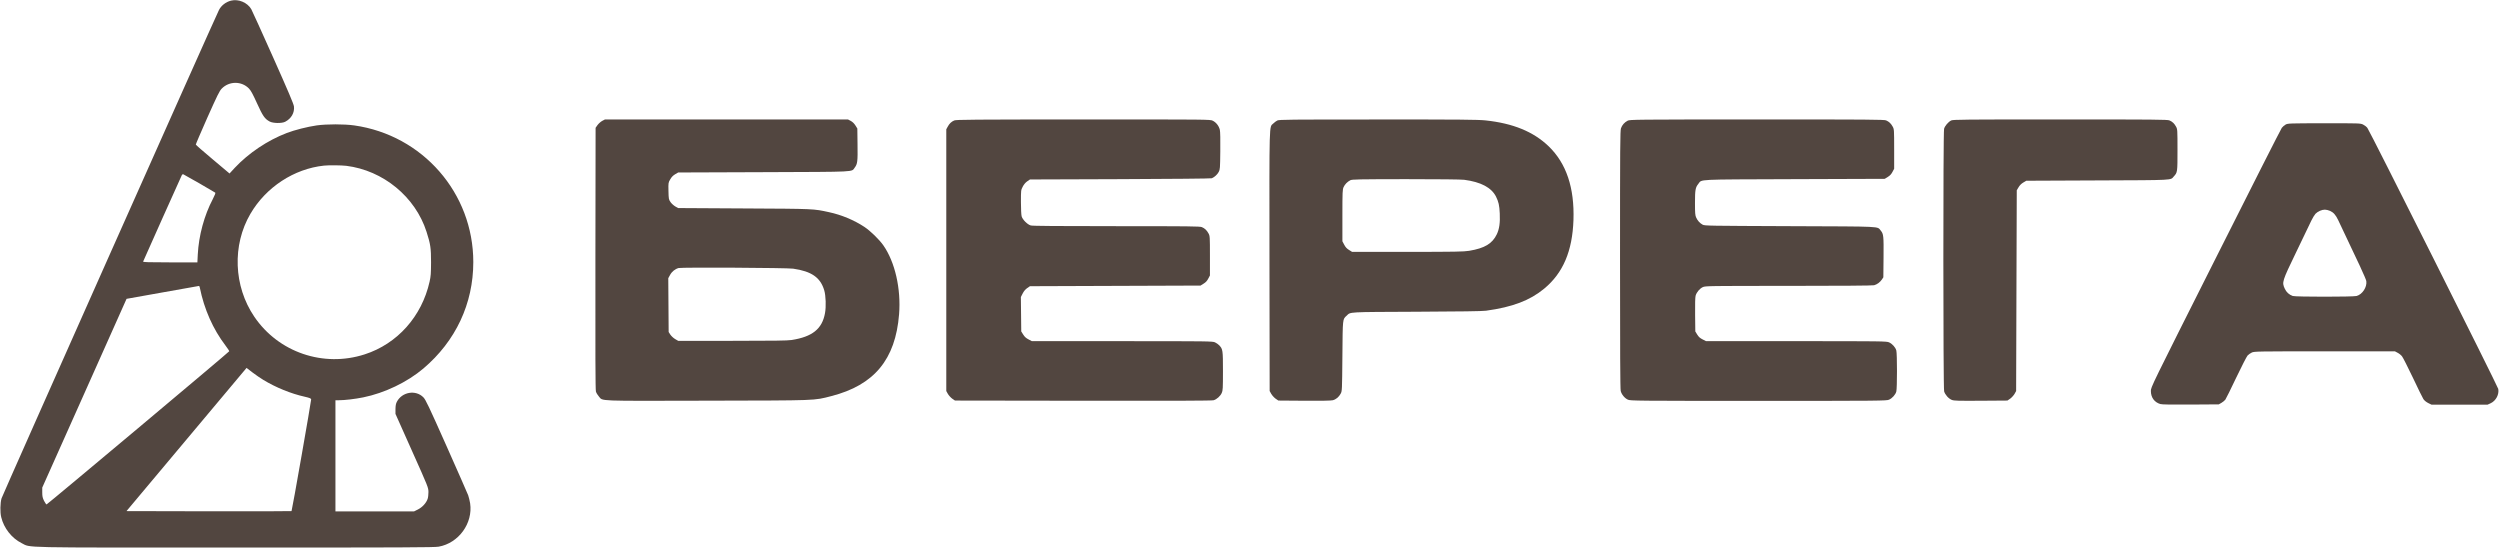 <?xml version="1.0" encoding="UTF-8"?> <svg xmlns="http://www.w3.org/2000/svg" width="1785" height="391" viewBox="0 0 1785 391" fill="none"><path d="M164.977 0.451C161.212 1.403 157.947 3.943 156.314 7.209C153.32 13.106 1.77 353.537 1.09 355.851C0.137 359.162 0.001 365.739 0.863 369.232C2.723 377.079 8.393 384.292 15.424 387.785C22.409 391.232 10.343 390.96 168.062 390.96C288.54 390.96 310.131 390.869 313.216 390.325C327.504 387.785 337.801 373.587 335.669 359.343C335.352 357.438 334.717 354.807 334.263 353.583C333.809 352.313 326.824 336.527 318.795 318.428C306.049 289.806 303.917 285.315 302.284 283.682C296.841 278.148 287.088 279.781 283.368 286.857C282.643 288.263 282.416 289.534 282.371 292.119V295.521L294.119 321.83C305.822 347.958 305.867 348.139 305.913 351.315C305.913 353.038 305.686 355.261 305.323 356.214C304.325 359.162 301.513 362.201 298.428 363.743L295.616 365.15H267.538H239.505V325.459V285.769H241.954C246.037 285.769 253.476 284.907 259.327 283.727C274.569 280.643 290.762 272.886 302.329 263.088C325.372 243.538 337.937 216.775 337.937 187.109C337.937 137.893 301.83 96.479 252.886 89.539C245.674 88.541 233.336 88.541 226.123 89.539C219.546 90.491 210.338 92.805 204.713 94.982C191.06 100.199 177.497 109.316 167.699 119.749L163.889 123.877L151.914 113.807C145.336 108.273 139.893 103.555 139.802 103.238C139.757 102.966 143.476 94.302 148.058 83.959C155.225 67.947 156.722 64.863 158.355 63.23C163.662 57.832 172.462 57.786 177.724 63.184C179.13 64.636 180.491 67.131 183.485 73.708C187.612 82.825 189.019 84.867 192.557 86.772C195.006 88.087 201.311 88.178 203.67 86.908C208.025 84.64 210.383 80.467 209.884 76.021C209.703 74.298 205.847 65.271 195.051 41.048C187.023 23.085 179.992 7.527 179.402 6.529C176.635 1.811 170.285 -0.865 164.977 0.451ZM247.216 118.388C273.571 121.654 296.523 140.479 304.552 165.518C307.364 174.318 307.772 177.039 307.772 187.336C307.727 195.184 307.591 197.316 306.729 201.08C301.195 225.893 283.731 245.488 260.371 253.018C230.932 262.544 198.771 251.567 181.534 226.074C166.792 204.346 165.703 174.998 178.812 152.635C189.926 133.629 209.93 120.52 231.34 118.252C234.833 117.889 243.587 117.98 247.216 118.388ZM142.342 130.908C148.239 134.31 153.32 137.303 153.637 137.53C154 137.802 153.501 139.118 151.959 142.112C145.835 153.724 141.889 168.239 141.208 181.757L140.936 187.336H121.431C106.054 187.336 102.017 187.2 102.198 186.746C102.788 185.25 129.415 125.782 129.823 125.056C130.05 124.557 130.549 124.33 130.912 124.466C131.274 124.603 136.4 127.506 142.342 130.908ZM142.66 205.344C145.835 220.948 152.095 235.01 161.031 246.759C162.573 248.754 163.753 250.614 163.662 250.796C163.435 251.476 33.84 360.115 33.25 360.16C32.978 360.16 32.162 358.981 31.436 357.574C30.393 355.397 30.166 354.354 30.166 351.541V348.139L60.285 280.734L90.359 213.373L116.033 208.792C130.186 206.252 141.889 204.21 142.07 204.165C142.252 204.12 142.524 204.664 142.66 205.344ZM188.021 271.253C197.002 276.697 207.843 281.096 217.46 283.228C221.179 284.09 222.041 284.453 222.177 285.134C222.268 286.131 208.524 364.56 208.161 364.923C208.025 365.059 181.443 365.104 149.101 365.059L90.314 364.923L133.18 313.801L176.045 262.68L180.173 265.855C182.441 267.579 185.979 270.028 188.021 271.253Z" fill="#524640"></path><path d="M429.972 86.319C428.884 86.908 427.387 88.269 426.616 89.312L425.255 91.263L425.119 184.524C425.028 251.522 425.119 278.33 425.482 279.555C425.754 280.507 426.706 282.095 427.568 283.048C430.698 286.54 424.529 286.268 504.863 286.087C584.788 285.905 580.842 286.087 593.542 282.821C624.161 274.973 639.357 256.693 641.942 224.442C643.394 206.161 639.039 187.019 630.647 175.089C627.699 170.916 621.394 164.792 617.13 161.98C609.827 157.172 600.846 153.407 591.955 151.502C580.751 149.052 581.885 149.098 531.398 148.826L484.223 148.553L482.182 147.419C481.094 146.784 479.551 145.424 478.78 144.335C477.465 142.384 477.419 142.203 477.283 136.397C477.147 130.455 477.193 130.409 478.553 128.05C479.461 126.417 480.595 125.283 482.046 124.422L484.223 123.151L545.233 122.925C613.138 122.653 607.74 122.925 610.281 119.659C612.231 117.028 612.458 115.349 612.276 103.147L612.14 91.762L610.779 89.585C609.872 88.133 608.738 87.044 607.423 86.319L605.427 85.275H518.698H431.968L429.972 86.319ZM566.326 191.827C579.481 193.733 585.786 198.133 588.507 207.295C589.641 211.015 589.914 218.998 589.052 223.58C587.011 234.875 580.025 240.454 565.192 242.767C562.244 243.221 552.4 243.357 522.78 243.357H484.223L482.046 242.087C480.867 241.406 479.325 239.955 478.644 238.957L477.419 237.052L477.283 217.864L477.147 198.631L478.417 196.318C479.733 193.869 482.092 192.009 484.541 191.374C486.9 190.784 562.017 191.192 566.326 191.827Z" fill="#524640"></path><path d="M681.319 86.004C679.232 86.912 677.826 88.272 676.646 90.495L675.648 92.309V185.752V279.195L676.782 281.236C677.417 282.325 678.824 283.867 679.867 284.638L681.863 285.999L773.31 286.135C838.357 286.226 865.301 286.135 866.526 285.772C868.748 285.137 871.334 282.824 872.332 280.556C873.103 278.923 873.194 277.29 873.194 264.997C873.194 250.074 873.103 249.302 870.563 246.581C869.882 245.855 868.522 244.902 867.524 244.449C865.8 243.632 863.033 243.587 801.252 243.587H736.749L734.345 242.317C732.576 241.41 731.533 240.457 730.535 238.824L729.174 236.647L729.038 224.354L728.902 212.061L730.172 209.567C730.988 207.934 732.122 206.618 733.392 205.711L735.388 204.35L796.262 204.123L857.181 203.897L859.359 202.536C860.946 201.583 861.899 200.494 862.715 198.907L863.895 196.684V182.577C863.895 169.06 863.849 168.425 862.897 166.701C861.672 164.433 860.266 163.072 858.134 162.165C856.637 161.575 849.652 161.484 797.124 161.484C755.12 161.484 737.248 161.348 735.978 160.985C733.574 160.305 730.126 156.858 729.446 154.453C729.174 153.41 728.947 148.965 728.947 144.202C728.947 135.901 728.947 135.765 730.217 133.315C731.034 131.728 732.122 130.412 733.392 129.505L735.388 128.144L799.846 127.918C836.452 127.781 864.757 127.509 865.256 127.283C867.206 126.421 869.157 124.606 870.155 122.792C871.107 120.977 871.153 120.342 871.289 107.959C871.379 99.613 871.289 94.215 870.971 92.718C870.336 89.996 868.386 87.411 865.891 86.186C864.167 85.279 862.852 85.279 773.537 85.279C693.611 85.324 682.725 85.415 681.319 86.004Z" fill="#524640"></path><path d="M911.978 86.047C911.252 86.41 909.937 87.362 909.12 88.179C906.126 91.037 906.308 84.55 906.399 186.657L906.535 279.192L907.669 281.234C908.304 282.322 909.71 283.865 910.753 284.636L912.749 285.996L931.302 286.133C943.458 286.223 950.444 286.087 951.623 285.77C953.936 285.18 955.978 283.456 957.248 281.052C958.246 279.238 958.246 278.875 958.473 254.244C958.699 226.892 958.609 228.071 961.512 225.395C964.46 222.628 961.376 222.809 1011.36 222.582C1042.43 222.446 1058.36 222.22 1060.99 221.857C1079.9 219.271 1092.33 214.554 1102.58 206.071C1116.06 194.912 1122.68 179.263 1123.45 157.127C1124.22 134.039 1118.37 116.665 1105.76 104.463C1094.92 94.031 1080.36 88.043 1060.58 85.956C1055.45 85.412 1042.34 85.276 983.874 85.321C920.551 85.321 913.203 85.367 911.978 86.047ZM1045.43 128.368C1057.27 129.911 1064.84 133.902 1068.11 140.298C1070.01 144.154 1070.56 146.513 1070.83 152.41C1071.15 159.168 1070.51 163.478 1068.74 167.243C1065.52 173.956 1060.13 177.222 1048.97 179.082C1044.98 179.717 1039.62 179.807 1004.92 179.853H965.413L963.235 178.492C961.602 177.494 960.65 176.451 959.743 174.682L958.473 172.278V153.816C958.473 136.851 958.563 135.263 959.334 133.585C960.242 131.589 962.011 129.775 964.143 128.686C965.367 128.051 969.813 127.96 1003.7 127.915C1027.19 127.915 1043.25 128.096 1045.43 128.368Z" fill="#524640"></path><path d="M1162.14 86.183C1159.87 87.362 1158.19 89.267 1157.38 91.58C1156.79 93.35 1156.7 103.873 1156.7 185.386C1156.7 250.07 1156.83 277.786 1157.19 279.146C1157.83 281.687 1160.01 284.318 1162.32 285.361C1164.09 286.177 1167.63 286.223 1255.58 286.223C1343.04 286.223 1347.07 286.177 1348.8 285.361C1351.11 284.318 1353.38 281.777 1353.97 279.555C1354.6 277.287 1354.6 252.52 1353.97 250.252C1353.38 248.029 1351.11 245.489 1348.8 244.446C1347.07 243.629 1343.9 243.584 1282.53 243.584H1218.11L1215.62 242.314C1213.8 241.406 1212.85 240.545 1211.81 238.866L1210.45 236.644L1210.31 224.804C1210.22 216.821 1210.36 212.33 1210.67 211.106C1211.4 208.611 1213.58 206.025 1215.85 204.982C1217.61 204.165 1220.29 204.12 1277.13 204.12C1314.23 204.12 1337.14 203.939 1338.09 203.666C1340.27 203.077 1342.31 201.534 1343.63 199.629L1344.71 197.996L1344.85 183.708C1344.99 168.421 1344.85 167.06 1342.86 164.656C1340.13 161.481 1345.44 161.753 1278.03 161.481C1220.02 161.254 1217.16 161.209 1215.71 160.438C1213.67 159.304 1212.08 157.58 1211.08 155.357C1210.36 153.815 1210.22 152.318 1210.22 144.97C1210.22 135.58 1210.54 133.856 1212.58 131.316C1215.44 127.869 1209.31 128.186 1281.26 127.914L1345.71 127.687L1347.89 126.327C1349.48 125.374 1350.43 124.285 1351.25 122.698L1352.43 120.475V106.368C1352.43 92.85 1352.38 92.216 1351.43 90.492C1350.2 88.224 1348.8 86.863 1346.67 85.956C1345.17 85.366 1335.14 85.275 1254.36 85.275C1166.77 85.321 1163.68 85.366 1162.14 86.183Z" fill="#524640"></path><path d="M1393.16 86.002C1391.07 87.045 1388.62 89.903 1388.08 91.944C1387.35 94.529 1387.4 277.106 1388.12 279.464C1388.85 281.914 1391.3 284.636 1393.61 285.543C1395.29 286.178 1397.87 286.223 1414.43 286.132L1433.3 285.996L1435.3 284.636C1436.34 283.864 1437.75 282.322 1438.38 281.233L1439.52 279.192L1439.74 207.523L1439.97 135.853L1441.24 133.721C1442.06 132.315 1443.24 131.135 1444.64 130.319L1446.77 129.049L1497.58 128.822C1553.14 128.595 1549.61 128.777 1552.06 126.01C1554.73 123.107 1554.73 123.016 1554.73 107.049C1554.73 92.806 1554.69 92.261 1553.73 90.492C1552.51 88.224 1551.1 86.863 1548.97 85.956C1547.47 85.367 1538.81 85.276 1470.95 85.276C1401.91 85.276 1394.47 85.367 1393.16 86.002Z" fill="#524640"></path><path d="M1631.98 88.905C1631.08 89.404 1629.81 90.493 1629.22 91.264C1628.58 92.08 1607.31 134.084 1581.91 184.616C1535.77 276.335 1535.68 276.471 1535.73 279.193C1535.73 283.82 1538.27 287.267 1542.49 288.492C1543.76 288.855 1550.11 288.945 1564.26 288.855L1584.22 288.719L1586.12 287.63C1587.12 287.04 1588.39 286.042 1588.89 285.362C1589.35 284.727 1592.88 277.651 1596.65 269.667C1600.46 261.684 1604.13 254.562 1604.77 253.836C1605.45 253.11 1606.81 252.158 1607.81 251.704C1609.53 250.888 1611.93 250.842 1659.79 250.842H1709.96L1711.91 251.886C1713 252.43 1714.45 253.609 1715.08 254.471C1715.77 255.333 1719.21 262.183 1722.8 269.667C1726.33 277.152 1729.69 284.001 1730.28 284.908C1730.96 285.952 1732.28 287.04 1733.73 287.766L1736.13 288.945H1756.09H1776.09L1778.45 287.857C1782.08 286.133 1784.49 281.642 1783.76 277.696C1783.44 275.927 1692.13 93.759 1690.32 91.355C1689.73 90.538 1688.37 89.495 1687.28 88.951C1685.37 87.998 1684.83 87.998 1659.47 87.998C1634.75 88.043 1633.57 88.089 1631.98 88.905ZM1663.6 150.55C1666.19 151.73 1667.64 153.408 1669.45 157.127C1684.01 187.61 1689.32 199.086 1689.55 200.719C1690.14 205.028 1686.73 210.199 1682.61 211.333C1680.11 212.014 1639.11 212.014 1637.02 211.333C1634.43 210.426 1632.48 208.657 1631.3 206.072C1629.22 201.49 1629.35 200.991 1639.56 179.853C1644.46 169.602 1649.27 159.622 1650.26 157.581C1651.22 155.585 1652.58 153.363 1653.26 152.637C1654.98 150.913 1657.75 149.688 1659.97 149.688C1660.97 149.688 1662.6 150.097 1663.6 150.55Z" fill="#524640"></path></svg> 